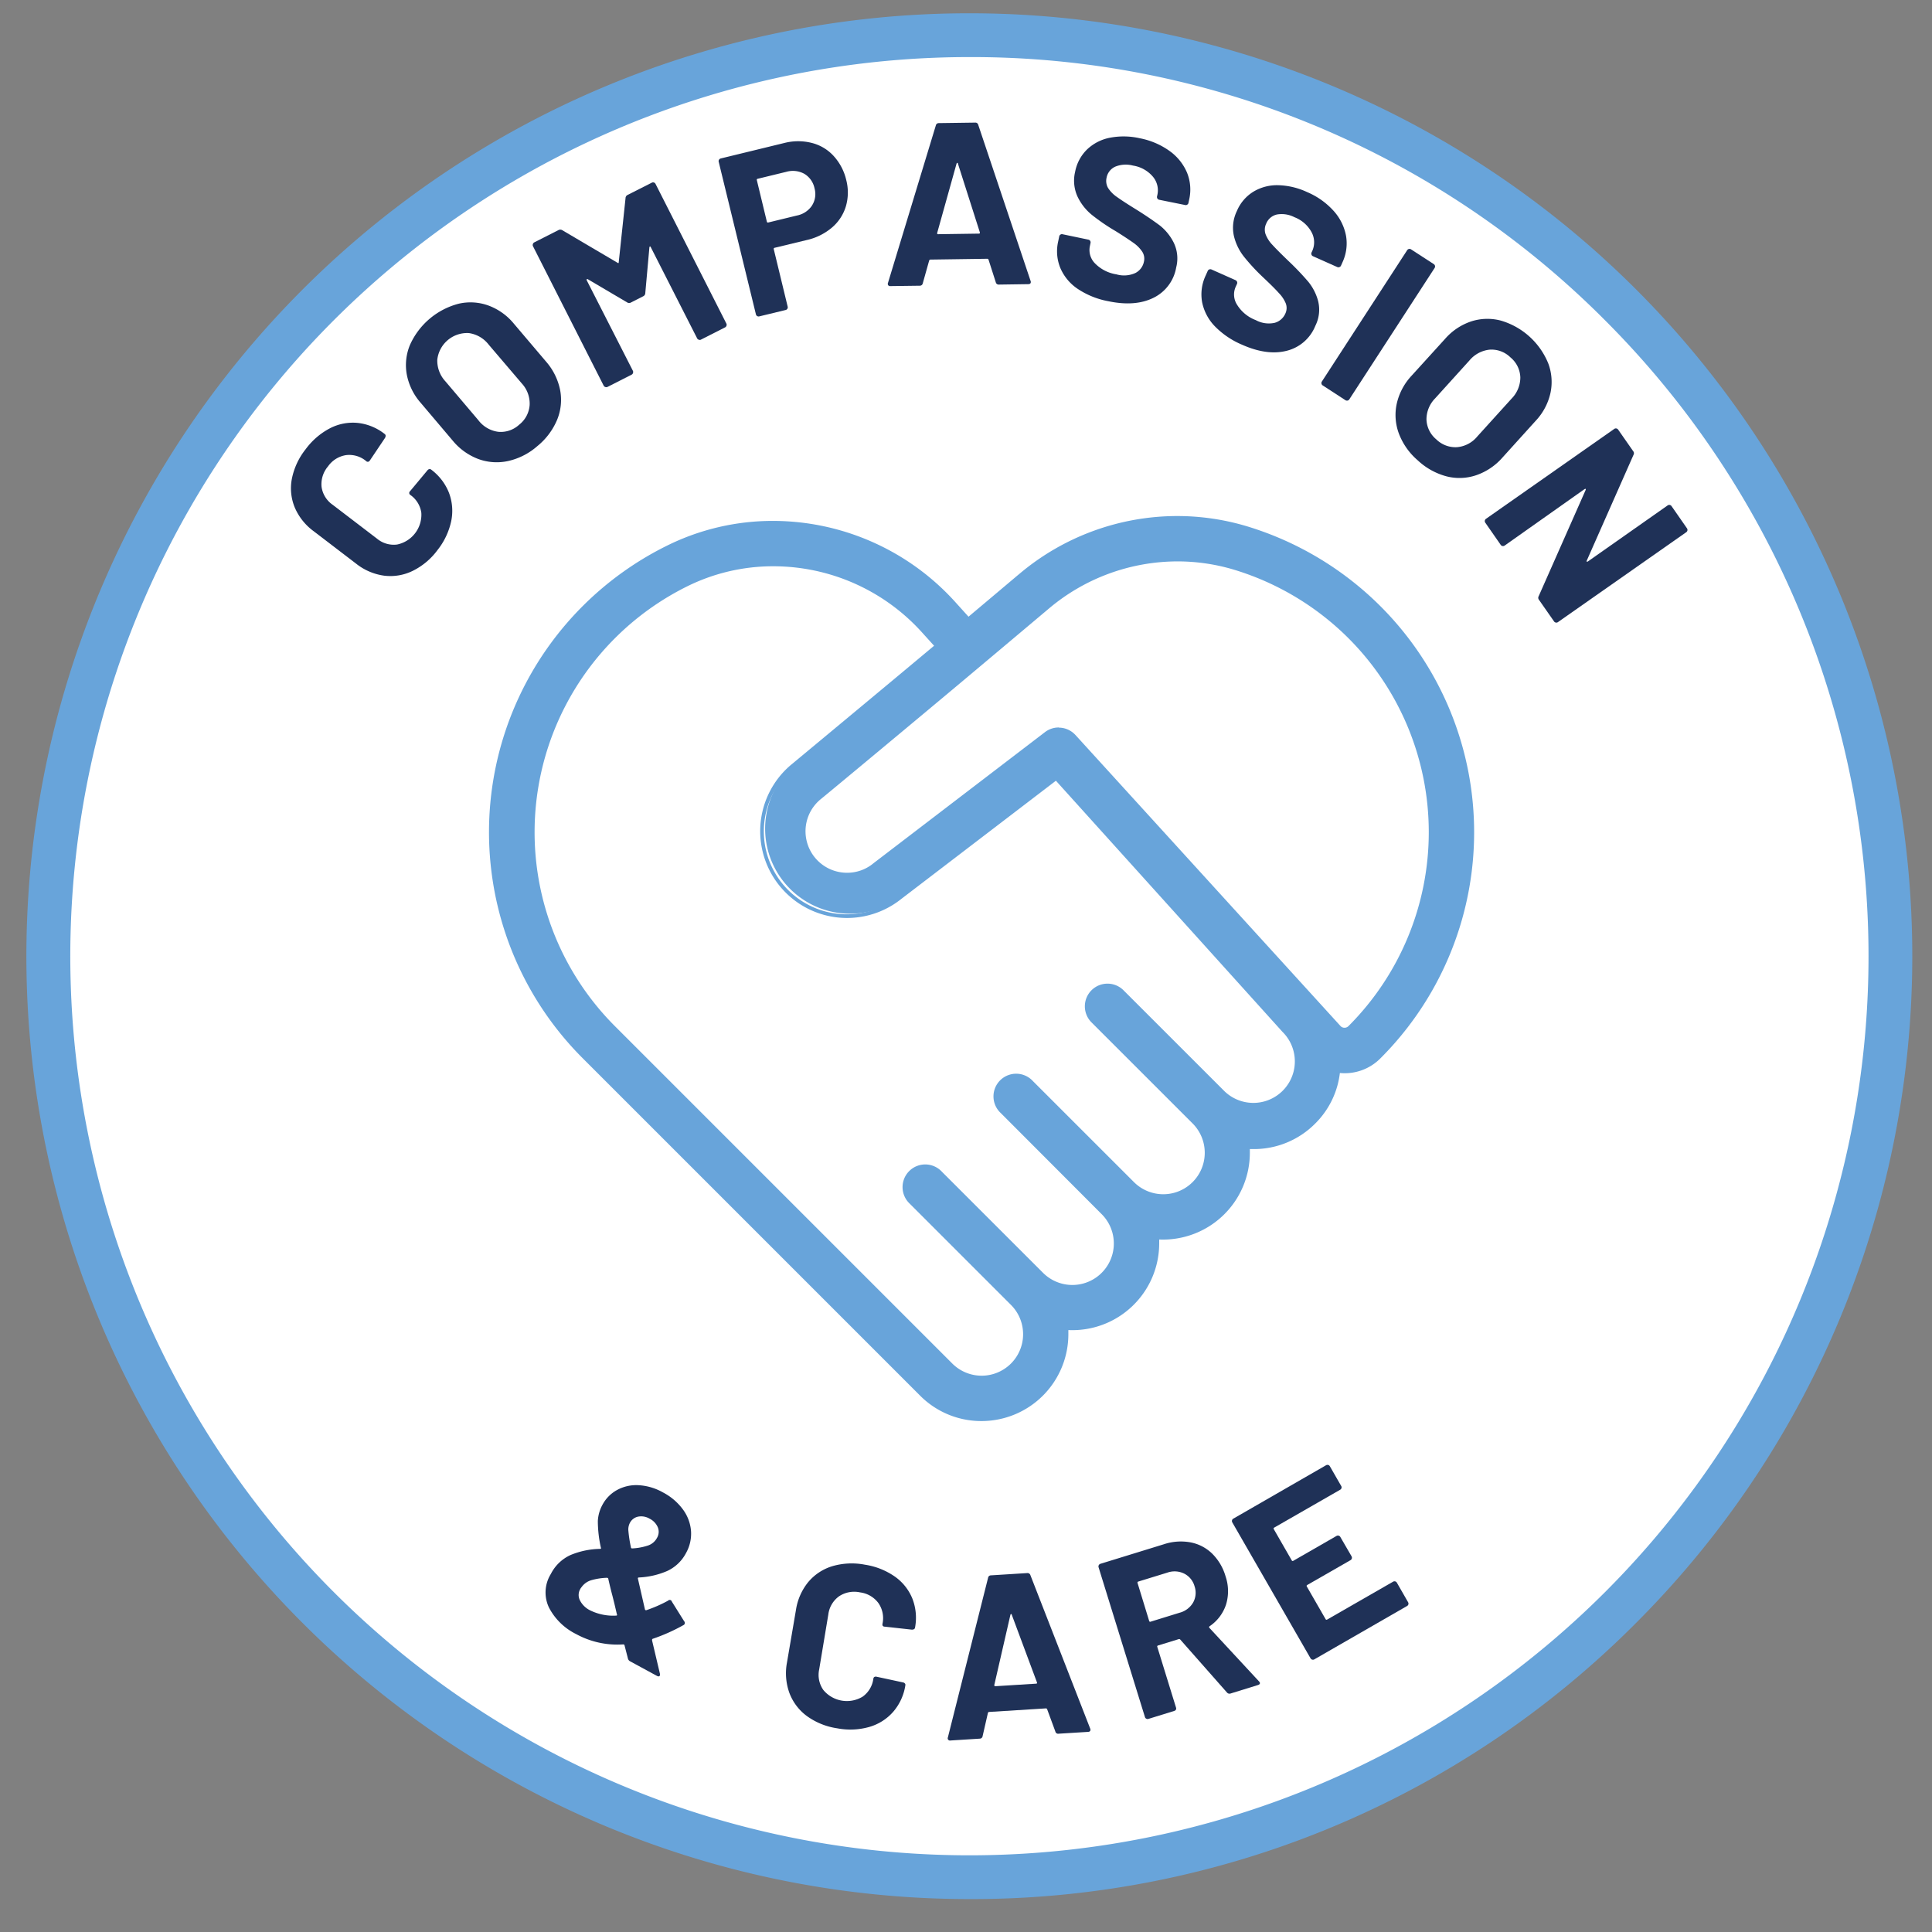 <?xml version="1.0" encoding="UTF-8"?> <svg xmlns="http://www.w3.org/2000/svg" id="Icons" viewBox="0 0 500 500"><rect x="0" y="0" width="500" height="500" fill="#808080" stroke="none"/><g><circle cx="250.88" cy="247.46" r="238.35" style="fill: #fff"></circle><path d="M250.88,491.48A244,244,0,0,1,78.33,74.91,244,244,0,1,1,423.43,420,242.42,242.42,0,0,1,250.88,491.48Zm0-476.71A232.69,232.69,0,0,0,86.35,412,232.68,232.68,0,1,0,415.42,82.93,231.17,231.17,0,0,0,250.88,14.77Z" style="fill: #68a4da"></path></g><g><path d="M170.76,433.65c-.13.25-.39.26-.78.05l-6.9-3.75a1.11,1.11,0,0,1-.59-.8l-.86-3.33c0-.14-.12-.23-.34-.25a22.23,22.23,0,0,1-12.2-2.68,15.78,15.78,0,0,1-7-6.82,9.07,9.07,0,0,1,.47-8.73,10.66,10.66,0,0,1,5.14-4.92,20.85,20.85,0,0,1,7.54-1.57c.29,0,.37-.14.26-.34a32,32,0,0,1-.78-6.88,9.77,9.77,0,0,1,1.21-4.22,9.39,9.39,0,0,1,3.82-3.83,10.37,10.37,0,0,1,5.57-1.21,14.47,14.47,0,0,1,6.26,1.87,15,15,0,0,1,5.12,4.35,10.82,10.82,0,0,1,2.13,5.56,10.19,10.19,0,0,1-1.28,5.76,10.43,10.43,0,0,1-4.9,4.67,20.79,20.79,0,0,1-7.3,1.67c-.23,0-.31.13-.25.34l1.8,7.88a.3.3,0,0,0,.42.23,35.25,35.25,0,0,0,5.56-2.44.58.58,0,0,1,1,.24l3.18,5.08a.62.62,0,0,1-.19,1,47.16,47.16,0,0,1-7.94,3.54c-.16.05-.21.22-.15.53l2,8.47A1.15,1.15,0,0,1,170.76,433.65ZM159.4,418.12c.29,0,.37-.14.25-.34L159,415l-.5-2q-.5-1.85-1.08-4.41c0-.15-.13-.23-.34-.26a16.48,16.48,0,0,0-4.1.64,4.73,4.73,0,0,0-2.48,1.79,2.31,2.31,0,0,0-.34.5,3.07,3.07,0,0,0-.06,2.94,5.85,5.85,0,0,0,2.61,2.55A13.52,13.52,0,0,0,159.4,418.12Zm5.72-25.61a3.12,3.12,0,0,0-2.14,1.68,3.67,3.67,0,0,0-.36,1.92,33.84,33.84,0,0,0,.66,4.31c0,.18.1.29.31.31a15.24,15.24,0,0,0,4.13-.76,4.12,4.12,0,0,0,2.33-2,3.07,3.07,0,0,0,.18-2.73,4.45,4.45,0,0,0-2.14-2.22A4.27,4.27,0,0,0,165.12,392.51Z" style="fill: #1f3157"></path><path d="M208.79,444.09a13.15,13.15,0,0,1-4.51-6,15,15,0,0,1-.61-7.84L206,416.61a14.94,14.94,0,0,1,3.18-7.18,13.06,13.06,0,0,1,6.25-4.11,17.89,17.89,0,0,1,8.4-.38,18.37,18.37,0,0,1,7.73,3.06,12.9,12.9,0,0,1,4.56,5.71,13.67,13.67,0,0,1,.69,7.51c-.06.36-.34.53-.82.53l-7-.77-.12,0q-.6-.1-.48-.75a6.86,6.86,0,0,0-1.06-5.36,7,7,0,0,0-4.73-2.76,7.1,7.1,0,0,0-5.44,1,6.84,6.84,0,0,0-2.79,4.7L212,432.06a6.77,6.77,0,0,0,1.07,5.29,7.9,7.9,0,0,0,10.17,1.75,6.75,6.75,0,0,0,2.78-4.64c.07-.43.34-.61.82-.53l6.87,1.48a.81.81,0,0,1,.47.26.53.53,0,0,1,.13.45,13.63,13.63,0,0,1-3.15,6.89,13,13,0,0,1-6.22,3.93,18,18,0,0,1-8.3.34A17.71,17.71,0,0,1,208.79,444.09Z" style="fill: #1f3157"></path><path d="M273.12,448.1,271,442.35c-.09-.16-.19-.23-.31-.22l-14.73.92c-.12,0-.22.09-.29.26l-1.37,6a.74.74,0,0,1-.74.65l-7.6.48a.58.58,0,0,1-.65-.8l10.4-41.29a.74.74,0,0,1,.74-.65l9.4-.59a.77.77,0,0,1,.82.55l15.46,39.67a.56.56,0,0,1,.08.3c0,.36-.18.55-.62.58l-7.61.47A.73.73,0,0,1,273.12,448.1ZM257.6,436.39l10.54-.66c.24,0,.31-.14.21-.37l-6.5-17.45c-.05-.16-.11-.22-.19-.2a.29.29,0,0,0-.17.22l-4.16,18.12C257.31,436.29,257.4,436.4,257.6,436.39Z" style="fill: #1f3157"></path><path d="M317.52,438l-12.06-13.67a.39.39,0,0,0-.42-.12l-5.33,1.64a.27.27,0,0,0-.2.38l4.83,15.65a.7.7,0,0,1,0,.55.69.69,0,0,1-.43.35l-6.7,2.07a.7.7,0,0,1-.55-.05.69.69,0,0,1-.35-.43l-12-38.76a.72.72,0,0,1,.48-.9l16.39-5.05a13.92,13.92,0,0,1,6.91-.5,10.94,10.94,0,0,1,5.61,2.91,13.51,13.51,0,0,1,3.48,5.9,11.86,11.86,0,0,1,.12,7.28,10.87,10.87,0,0,1-4.24,5.61.28.28,0,0,0-.05.45l12.81,13.82a1.06,1.06,0,0,1,.22.31c.09.31-.07.52-.49.65l-7.05,2.18A.85.85,0,0,1,317.52,438ZM294.4,409.69l3,9.8a.27.27,0,0,0,.38.2l7.51-2.32a5.72,5.72,0,0,0,3.49-2.64,5.17,5.17,0,0,0,.37-4.2,5.23,5.23,0,0,0-2.68-3.28,5.63,5.63,0,0,0-4.38-.25l-7.51,2.31A.27.27,0,0,0,294.4,409.69Z" style="fill: #1f3157"></path><path d="M347.18,385.1a.75.75,0,0,1-.34.44l-17.07,9.8a.27.27,0,0,0-.11.41l4.64,8.07a.27.27,0,0,0,.41.11l11.18-6.43a.71.71,0,0,1,.55-.07.68.68,0,0,1,.44.34l2.9,5a.73.73,0,0,1-.27,1l-11.19,6.42a.27.27,0,0,0-.11.41l4.85,8.43a.27.27,0,0,0,.41.11l17.06-9.8a.7.7,0,0,1,.55-.08.73.73,0,0,1,.43.34l2.9,5.05a.68.68,0,0,1,.08.54.72.72,0,0,1-.34.44l-24,13.81a.68.68,0,0,1-.54.07.7.7,0,0,1-.44-.33L318.92,394a.71.71,0,0,1-.07-.55.66.66,0,0,1,.34-.43l24-13.82a.75.75,0,0,1,.55-.07.7.7,0,0,1,.43.34l2.9,5.05A.68.68,0,0,1,347.18,385.1Z" style="fill: #1f3157"></path></g><g><path d="M106.79,147.75a13.12,13.12,0,0,1-7.4,1.23,14.9,14.9,0,0,1-7.22-3.1l-11-8.41a14.87,14.87,0,0,1-4.89-6.14,13,13,0,0,1-.74-7.44,17.94,17.94,0,0,1,3.56-7.63,18.41,18.41,0,0,1,6.29-5.42,12.88,12.88,0,0,1,7.17-1.39,13.58,13.58,0,0,1,7,2.87c.29.22.32.54.09,1l-3.92,5.84-.08.09a.56.56,0,0,1-.89.08,6.79,6.79,0,0,0-5.23-1.54,7,7,0,0,0-4.64,2.91A7.12,7.12,0,0,0,83.22,126a6.81,6.81,0,0,0,2.88,4.64l11.49,8.78a6.75,6.75,0,0,0,5.19,1.5,7.88,7.88,0,0,0,6.26-8.2,6.77,6.77,0,0,0-2.82-4.61.61.61,0,0,1-.09-1l4.5-5.4a.74.74,0,0,1,.45-.29.56.56,0,0,1,.46.08,13.79,13.79,0,0,1,4.64,6,13.18,13.18,0,0,1,.6,7.33,18.13,18.13,0,0,1-3.55,7.52A17.65,17.65,0,0,1,106.79,147.75Z" style="fill: #1f3157"></path><path d="M131.51,119.31a13.81,13.81,0,0,1-7.7-.51,15.79,15.79,0,0,1-6.66-4.78l-8.3-9.8a15.45,15.45,0,0,1-3.57-7.28,13.61,13.61,0,0,1,.8-7.63A19.06,19.06,0,0,1,118.71,78.6a13.6,13.6,0,0,1,7.67.46A15.41,15.41,0,0,1,133,83.78l8.31,9.79a16,16,0,0,1,3.65,7.37,13.57,13.57,0,0,1-.77,7.68,17.47,17.47,0,0,1-5.11,6.82A17.13,17.13,0,0,1,131.51,119.31Zm5.56-14.46a7.68,7.68,0,0,0-2-5.58L126.48,89.2a7.85,7.85,0,0,0-5.16-3,7.77,7.77,0,0,0-8.15,6.91,7.87,7.87,0,0,0,2.1,5.58l8.53,10.06a7.74,7.74,0,0,0,5.14,3,7,7,0,0,0,5.41-1.83A7.1,7.1,0,0,0,137.07,104.85Z" style="fill: #1f3157"></path><path d="M162.42,50.45l6.26-3.17a.7.7,0,0,1,.55-.05.71.71,0,0,1,.42.36L188,83.77a.7.7,0,0,1,0,.55.73.73,0,0,1-.36.41l-6.26,3.18a.66.66,0,0,1-.55,0,.68.68,0,0,1-.42-.36l-12-23.6c-.07-.14-.14-.19-.22-.16a.35.35,0,0,0-.13.27L167,75.86a.93.93,0,0,1-.53.81l-3.15,1.6a.92.92,0,0,1-1,0l-10.18-6c-.12-.07-.22-.08-.28,0s-.06.16,0,.3L163.81,96a.71.71,0,0,1,0,.55.68.68,0,0,1-.36.42l-6.26,3.18a.7.7,0,0,1-.55,0,.68.68,0,0,1-.42-.36L137.92,63.69a.7.7,0,0,1,0-.55.68.68,0,0,1,.36-.42l6.26-3.18a1,1,0,0,1,1,.05L159.81,68c.22.16.32.1.32-.16l1.76-16.57A.93.93,0,0,1,162.42,50.45Z" style="fill: #1f3157"></path><path d="M210.14,37a11.43,11.43,0,0,1,5.6,3.36A13.88,13.88,0,0,1,219,46.56a12.8,12.8,0,0,1-.1,6.88,11.6,11.6,0,0,1-3.61,5.47,15.23,15.23,0,0,1-6.54,3.22l-8.28,2a.27.27,0,0,0-.22.36l3.6,14.87a.67.67,0,0,1-.08.54.69.69,0,0,1-.45.33l-6.82,1.65a.68.68,0,0,1-.54-.08.69.69,0,0,1-.33-.45L186,41.88a.68.68,0,0,1,.08-.54.75.75,0,0,1,.45-.33L203,37A14.4,14.4,0,0,1,210.14,37Zm0,16.19a5.47,5.47,0,0,0,.66-4.44A5.7,5.7,0,0,0,208.19,45a6.17,6.17,0,0,0-4.7-.53l-7.4,1.8a.26.26,0,0,0-.22.36l2.59,10.73a.28.28,0,0,0,.37.22l7.4-1.8A6.13,6.13,0,0,0,210.17,53.16Z" style="fill: #1f3157"></path><path d="M257.71,73.06l-1.88-5.86c-.09-.16-.19-.23-.31-.23l-14.75.21c-.13,0-.22.08-.3.24l-1.66,5.91a.75.75,0,0,1-.77.61l-7.62.1a.64.64,0,0,1-.54-.2.65.65,0,0,1-.07-.63l12.38-40.74a.76.76,0,0,1,.77-.61l9.42-.13a.75.75,0,0,1,.79.59l13.54,40.37a.67.67,0,0,1,.06.3c0,.36-.21.54-.65.55l-7.62.11A.76.76,0,0,1,257.71,73.06ZM242.77,60.61l10.56-.15c.24,0,.32-.13.24-.37l-5.66-17.74c0-.15-.1-.23-.18-.2s-.14.09-.18.21l-5,17.89Q242.47,60.61,242.77,60.61Z" style="fill: #1f3157"></path><path d="M278.94,74.78a12.35,12.35,0,0,1-4.53-5.43,11.37,11.37,0,0,1-.55-6.89l.27-1.29a.68.68,0,0,1,.31-.45.65.65,0,0,1,.54-.1l6.7,1.4a.72.72,0,0,1,.45.31.69.69,0,0,1,.1.54l-.18.88a4.9,4.9,0,0,0,1.34,4.42A9.86,9.86,0,0,0,288.92,71a7.06,7.06,0,0,0,4.92-.35,4.21,4.21,0,0,0,2.21-2.94,3.34,3.34,0,0,0-.44-2.57,8.58,8.58,0,0,0-2.2-2.24c-1-.71-2.54-1.75-4.71-3.1a51.64,51.64,0,0,1-6.09-4.16,13.7,13.7,0,0,1-3.77-4.81,9.9,9.9,0,0,1-.59-6.41,10.9,10.9,0,0,1,3.12-5.78,11.82,11.82,0,0,1,5.9-3,18.87,18.87,0,0,1,7.75.15,19.51,19.51,0,0,1,7.63,3.26,13.29,13.29,0,0,1,4.53,5.58,11.65,11.65,0,0,1,.58,7l-.19.88a.66.66,0,0,1-.31.45.64.64,0,0,1-.54.1L300,51.7a.72.72,0,0,1-.56-.86l.1-.46a5.47,5.47,0,0,0-1.15-4.63,8.43,8.43,0,0,0-5.18-2.9,7.25,7.25,0,0,0-4.56.27A3.92,3.92,0,0,0,286.38,46a3.65,3.65,0,0,0,.39,2.65A8.19,8.19,0,0,0,289.1,51q1.62,1.17,5.1,3.31c2.56,1.6,4.56,3,6,4.07a13.24,13.24,0,0,1,3.55,4.4,9.33,9.33,0,0,1,.65,6.42,10.76,10.76,0,0,1-5.88,7.87q-4.72,2.34-11.66.89A21.23,21.23,0,0,1,278.94,74.78Z" style="fill: #1f3157"></path><path d="M314.39,84.43a12.52,12.52,0,0,1-3.29-6.26,11.45,11.45,0,0,1,.92-6.85l.54-1.21a.68.68,0,0,1,.4-.38.7.7,0,0,1,.55,0l6.25,2.78a.71.71,0,0,1,.38.4.7.7,0,0,1,0,.55l-.37.82a4.89,4.89,0,0,0,.39,4.6A9.75,9.75,0,0,0,325,82.85a7.08,7.08,0,0,0,4.87.7,4.23,4.23,0,0,0,2.78-2.41,3.34,3.34,0,0,0,.11-2.61A8.35,8.35,0,0,0,331,75.88q-1.2-1.36-4-4A52.22,52.22,0,0,1,322,66.51a13.78,13.78,0,0,1-2.68-5.5,9.88,9.88,0,0,1,.78-6.39,10.75,10.75,0,0,1,4.26-5,11.83,11.83,0,0,1,6.4-1.69,18.77,18.77,0,0,1,7.54,1.79,19.37,19.37,0,0,1,6.77,4.78,13.28,13.28,0,0,1,3.26,6.41,11.61,11.61,0,0,1-.91,7l-.37.83a.68.68,0,0,1-.4.38.7.7,0,0,1-.55,0l-6.3-2.81a.65.65,0,0,1-.38-.4.7.7,0,0,1,0-.55l.2-.43a5.48,5.48,0,0,0-.15-4.77A8.5,8.5,0,0,0,335,56.21a7.22,7.22,0,0,0-4.52-.7,3.91,3.91,0,0,0-2.79,2.37,3.59,3.59,0,0,0-.18,2.68,8.22,8.22,0,0,0,1.78,2.8q1.35,1.48,4.29,4.3a70.77,70.77,0,0,1,5,5.25,13.33,13.33,0,0,1,2.55,5,9.3,9.3,0,0,1-.72,6.41,10.77,10.77,0,0,1-7.4,6.46q-5.11,1.31-11.59-1.58A21.49,21.49,0,0,1,314.39,84.43Z" style="fill: #1f3157"></path><path d="M342,99.28a.69.69,0,0,1,.1-.54l22.08-34a.72.72,0,0,1,.45-.31.68.68,0,0,1,.54.1l5.89,3.82a.73.73,0,0,1,.32.46.74.74,0,0,1-.1.54l-22.08,34a.69.69,0,0,1-.46.32.74.74,0,0,1-.54-.1l-5.89-3.83A.68.68,0,0,1,342,99.28Z" style="fill: #1f3157"></path><path d="M362,112.13a13.73,13.73,0,0,1-.51-7.71,15.63,15.63,0,0,1,3.86-7.22L374,87.68a15.5,15.5,0,0,1,6.74-4.5,13.64,13.64,0,0,1,7.68-.21,19,19,0,0,1,12.28,11.11,13.66,13.66,0,0,1,.55,7.66,15.38,15.38,0,0,1-3.81,7.16l-8.61,9.52A15.87,15.87,0,0,1,382,123a13.49,13.49,0,0,1-7.71.26,17.45,17.45,0,0,1-7.43-4.17A17.12,17.12,0,0,1,362,112.13Zm15.07,3.6a7.64,7.64,0,0,0,5.25-2.77l8.86-9.78a7.84,7.84,0,0,0,2.28-5.51,7,7,0,0,0-2.56-5.18,7,7,0,0,0-5.36-2,7.88,7.88,0,0,0-5.26,2.81l-8.86,9.79a7.77,7.77,0,0,0-2.25,5.48,7,7,0,0,0,2.53,5.13A7.11,7.11,0,0,0,377.11,115.73Z" style="fill: #1f3157"></path><path d="M432.13,130.68a.72.72,0,0,1,.46.3l4,5.75a.72.72,0,0,1-.18,1L403.2,161a.67.67,0,0,1-.54.12.69.69,0,0,1-.47-.29l-3.88-5.56a.85.85,0,0,1-.09-1l12.14-27.45c.06-.14.05-.23,0-.29s-.16,0-.29.06l-20.68,14.61a.72.72,0,0,1-1-.18l-4-5.75a.72.72,0,0,1,.18-1L417.77,111a.72.72,0,0,1,1,.18l3.88,5.56a.85.85,0,0,1,.09,1l-12.08,27.33c-.05.14-.05.23,0,.29s.16,0,.29-.06l20.62-14.49A.74.74,0,0,1,432.13,130.68Z" style="fill: #1f3157"></path></g><g><path d="M356.93,157.24a82.6,82.6,0,0,0-34.06-20.47,62.08,62.08,0,0,0-18.16-2.71,63,63,0,0,0-40.5,14.82L250.64,160.3l-3.74-4.15a63.14,63.14,0,0,0-46.75-20.84,61.09,61.09,0,0,0-27.4,6.42,82.21,82.21,0,0,0-21.59,131.76l87.35,87.34A22,22,0,0,0,276,345.3c0-.53,0-1.05-.06-1.57q.78.06,1.56.06a22,22,0,0,0,22-22c0-.53,0-1.05-.06-1.57q.78.06,1.56.06a22,22,0,0,0,22-22c0-.53,0-1-.06-1.57q.78.06,1.56.06a22,22,0,0,0,21.86-19.74,12.6,12.6,0,0,0,10.59-3.6,82.22,82.22,0,0,0,0-116.25ZM332.43,282.8a11.24,11.24,0,0,1-15.89,0l-26.17-26.17a5.37,5.37,0,0,0-7.59,7.59L309,290.39a11.24,11.24,0,0,1-15.89,15.89l-26.17-26.17a5.37,5.37,0,0,0-7.59,7.59l26.17,26.17a11.24,11.24,0,0,1-15.89,15.89l-26.17-26.17a5.37,5.37,0,0,0-7.59,7.59L262,337.35a11.24,11.24,0,0,1-15.89,15.89l-87.35-87.35a71.47,71.47,0,0,1,18.77-114.54,50.44,50.44,0,0,1,22.63-5.3,52.35,52.35,0,0,1,38.78,17.3l3.49,3.86c-11.36,9.53-37.06,30.84-37.06,30.84a22,22,0,0,0,27.57,34.22l40.36-30.86,58.95,65.3a1.8,1.8,0,0,0,.19.2,11.24,11.24,0,0,1,0,15.89Zm16.9-16.91a1.9,1.9,0,0,1-1.37.57,1.93,1.93,0,0,1-1.3-.51l-68.73-75.43-.05-.05a5.37,5.37,0,0,0-7.18-.59l-44.34,33.9-.12.09a11.08,11.08,0,0,1-7,2.5,11.23,11.23,0,0,1-7.07-20s0,0,0,0,26-21.54,37.44-31.16l8.23-6.92c4.65-3.9,9.16-7.69,13.29-11.18a52.21,52.21,0,0,1,33.58-12.3,51.28,51.28,0,0,1,15,2.25,71.46,71.46,0,0,1,29.6,118.85Z" style="fill: #68a4da"></path><path d="M254,367.77a22.32,22.32,0,0,1-15.89-6.59l-87.34-87.34a82.71,82.71,0,0,1,21.72-132.56,61.63,61.63,0,0,1,27.62-6.47,63.62,63.62,0,0,1,47.12,21l3.42,3.79c4.43-3.72,8.72-7.34,12.68-10.68l.52-.43a63.42,63.42,0,0,1,40.82-14.94A62.77,62.77,0,0,1,323,136.29a83,83,0,0,1,34.26,20.6h0a82.7,82.7,0,0,1,0,117,13,13,0,0,1-10.5,3.8,22.08,22.08,0,0,1-6.4,13.1,22.33,22.33,0,0,1-15.9,6.59l-1,0c0,.35,0,.69,0,1A22.47,22.47,0,0,1,300,320.78c0,.35,0,.69,0,1a22.47,22.47,0,0,1-23.51,22.44c0,.35,0,.69,0,1A22.48,22.48,0,0,1,254,367.77Zm-53.89-232A60.68,60.68,0,0,0,173,142.18a81.7,81.7,0,0,0-21.45,131l87.34,87.35a21.48,21.48,0,0,0,36.66-15.18q0-.78-.06-1.53l0-.58.58,0c.5,0,1,.06,1.52.06A21.48,21.48,0,0,0,299,321.82c0-.52,0-1-.06-1.53l0-.58.57,0q.76.06,1.53.06a21.48,21.48,0,0,0,21.48-21.47c0-.52,0-1-.06-1.53l0-.58.58,0c.5,0,1,.06,1.52.06A21.46,21.46,0,0,0,345.84,277l.06-.51.51.07a12.12,12.12,0,0,0,10.16-3.47,81.7,81.7,0,0,0-33.85-135.88,61.4,61.4,0,0,0-18-2.69,62.5,62.5,0,0,0-40.18,14.7l-.51.44-13.06,11-.37.31-4.06-4.5A62.62,62.62,0,0,0,200.15,135.81ZM254,357a11.62,11.62,0,0,1-8.29-3.44L158.4,266.25A72,72,0,0,1,177.3,150.9a51,51,0,0,1,22.85-5.35A52.89,52.89,0,0,1,239.3,163l3.83,4.25-.39.34c-11.24,9.41-36.8,30.63-37.06,30.84a21.47,21.47,0,0,0,26.94,33.44l40.73-31.15.31.35,58.95,65.3.16.17a11.72,11.72,0,0,1,0,16.6h0a11.72,11.72,0,0,1-16.59,0L290,257a4.87,4.87,0,0,0-6.89,6.88L309.3,290a11.73,11.73,0,1,1-16.59,16.59l-26.17-26.17a4.87,4.87,0,0,0-6.89,6.89l26.17,26.17a11.73,11.73,0,1,1-16.59,16.59L243.06,304a4.87,4.87,0,0,0-6.89,6.88L262.34,337a11.74,11.74,0,0,1-8.3,20ZM200.15,146.55a50,50,0,0,0-22.41,5.25,71,71,0,0,0-18.63,113.74l87.35,87.35a10.73,10.73,0,1,0,15.17-15.19l-26.16-26.16a5.87,5.87,0,1,1,8.29-8.3l26.18,26.17a10.73,10.73,0,1,0,15.17-15.19L259,288.06a5.87,5.87,0,1,1,8.29-8.3l26.18,26.17a10.73,10.73,0,1,0,15.17-15.19l-26.17-26.16a5.86,5.86,0,0,1-1.71-4.15,5.86,5.86,0,0,1,10-4.15l26.18,26.17a10.74,10.74,0,0,0,15.18-15.19l-.21-.21-58.64-65-40,30.58a22.47,22.47,0,0,1-32.81-29.91,22.16,22.16,0,0,1,4.63-5.09c.25-.21,25.22-20.93,36.65-30.51l-3.15-3.48A51.82,51.82,0,0,0,200.15,146.55ZM348,267a2.4,2.4,0,0,1-1.64-.64l-68.76-75.46a4.88,4.88,0,0,0-6.56-.59l-44.46,34A11.73,11.73,0,1,1,211.82,206c.3-.25,26.13-21.68,37.47-31.2l8.23-6.91,13.29-11.18a52.68,52.68,0,0,1,33.9-12.42,51.75,51.75,0,0,1,15.16,2.27,72,72,0,0,1,29.82,119.69A2.43,2.43,0,0,1,348,267Zm-74-78.69a5.85,5.85,0,0,1,4.28,1.86l.08.08L347,265.62a1.45,1.45,0,0,0,2-.08,71,71,0,0,0,0-100.35,71.2,71.2,0,0,0-29.4-17.68,50.82,50.82,0,0,0-14.87-2.22,51.7,51.7,0,0,0-33.26,12.19l-13.29,11.18-8.23,6.91c-11.34,9.52-37.18,31-37.44,31.17a11,11,0,0,0-2.27,2.48,10.74,10.74,0,0,0,9,16.65,10.61,10.61,0,0,0,6.73-2.39l.12-.1,44.34-33.9A5.83,5.83,0,0,1,274,188.27Z" style="fill: #68a4da"></path></g></svg> 